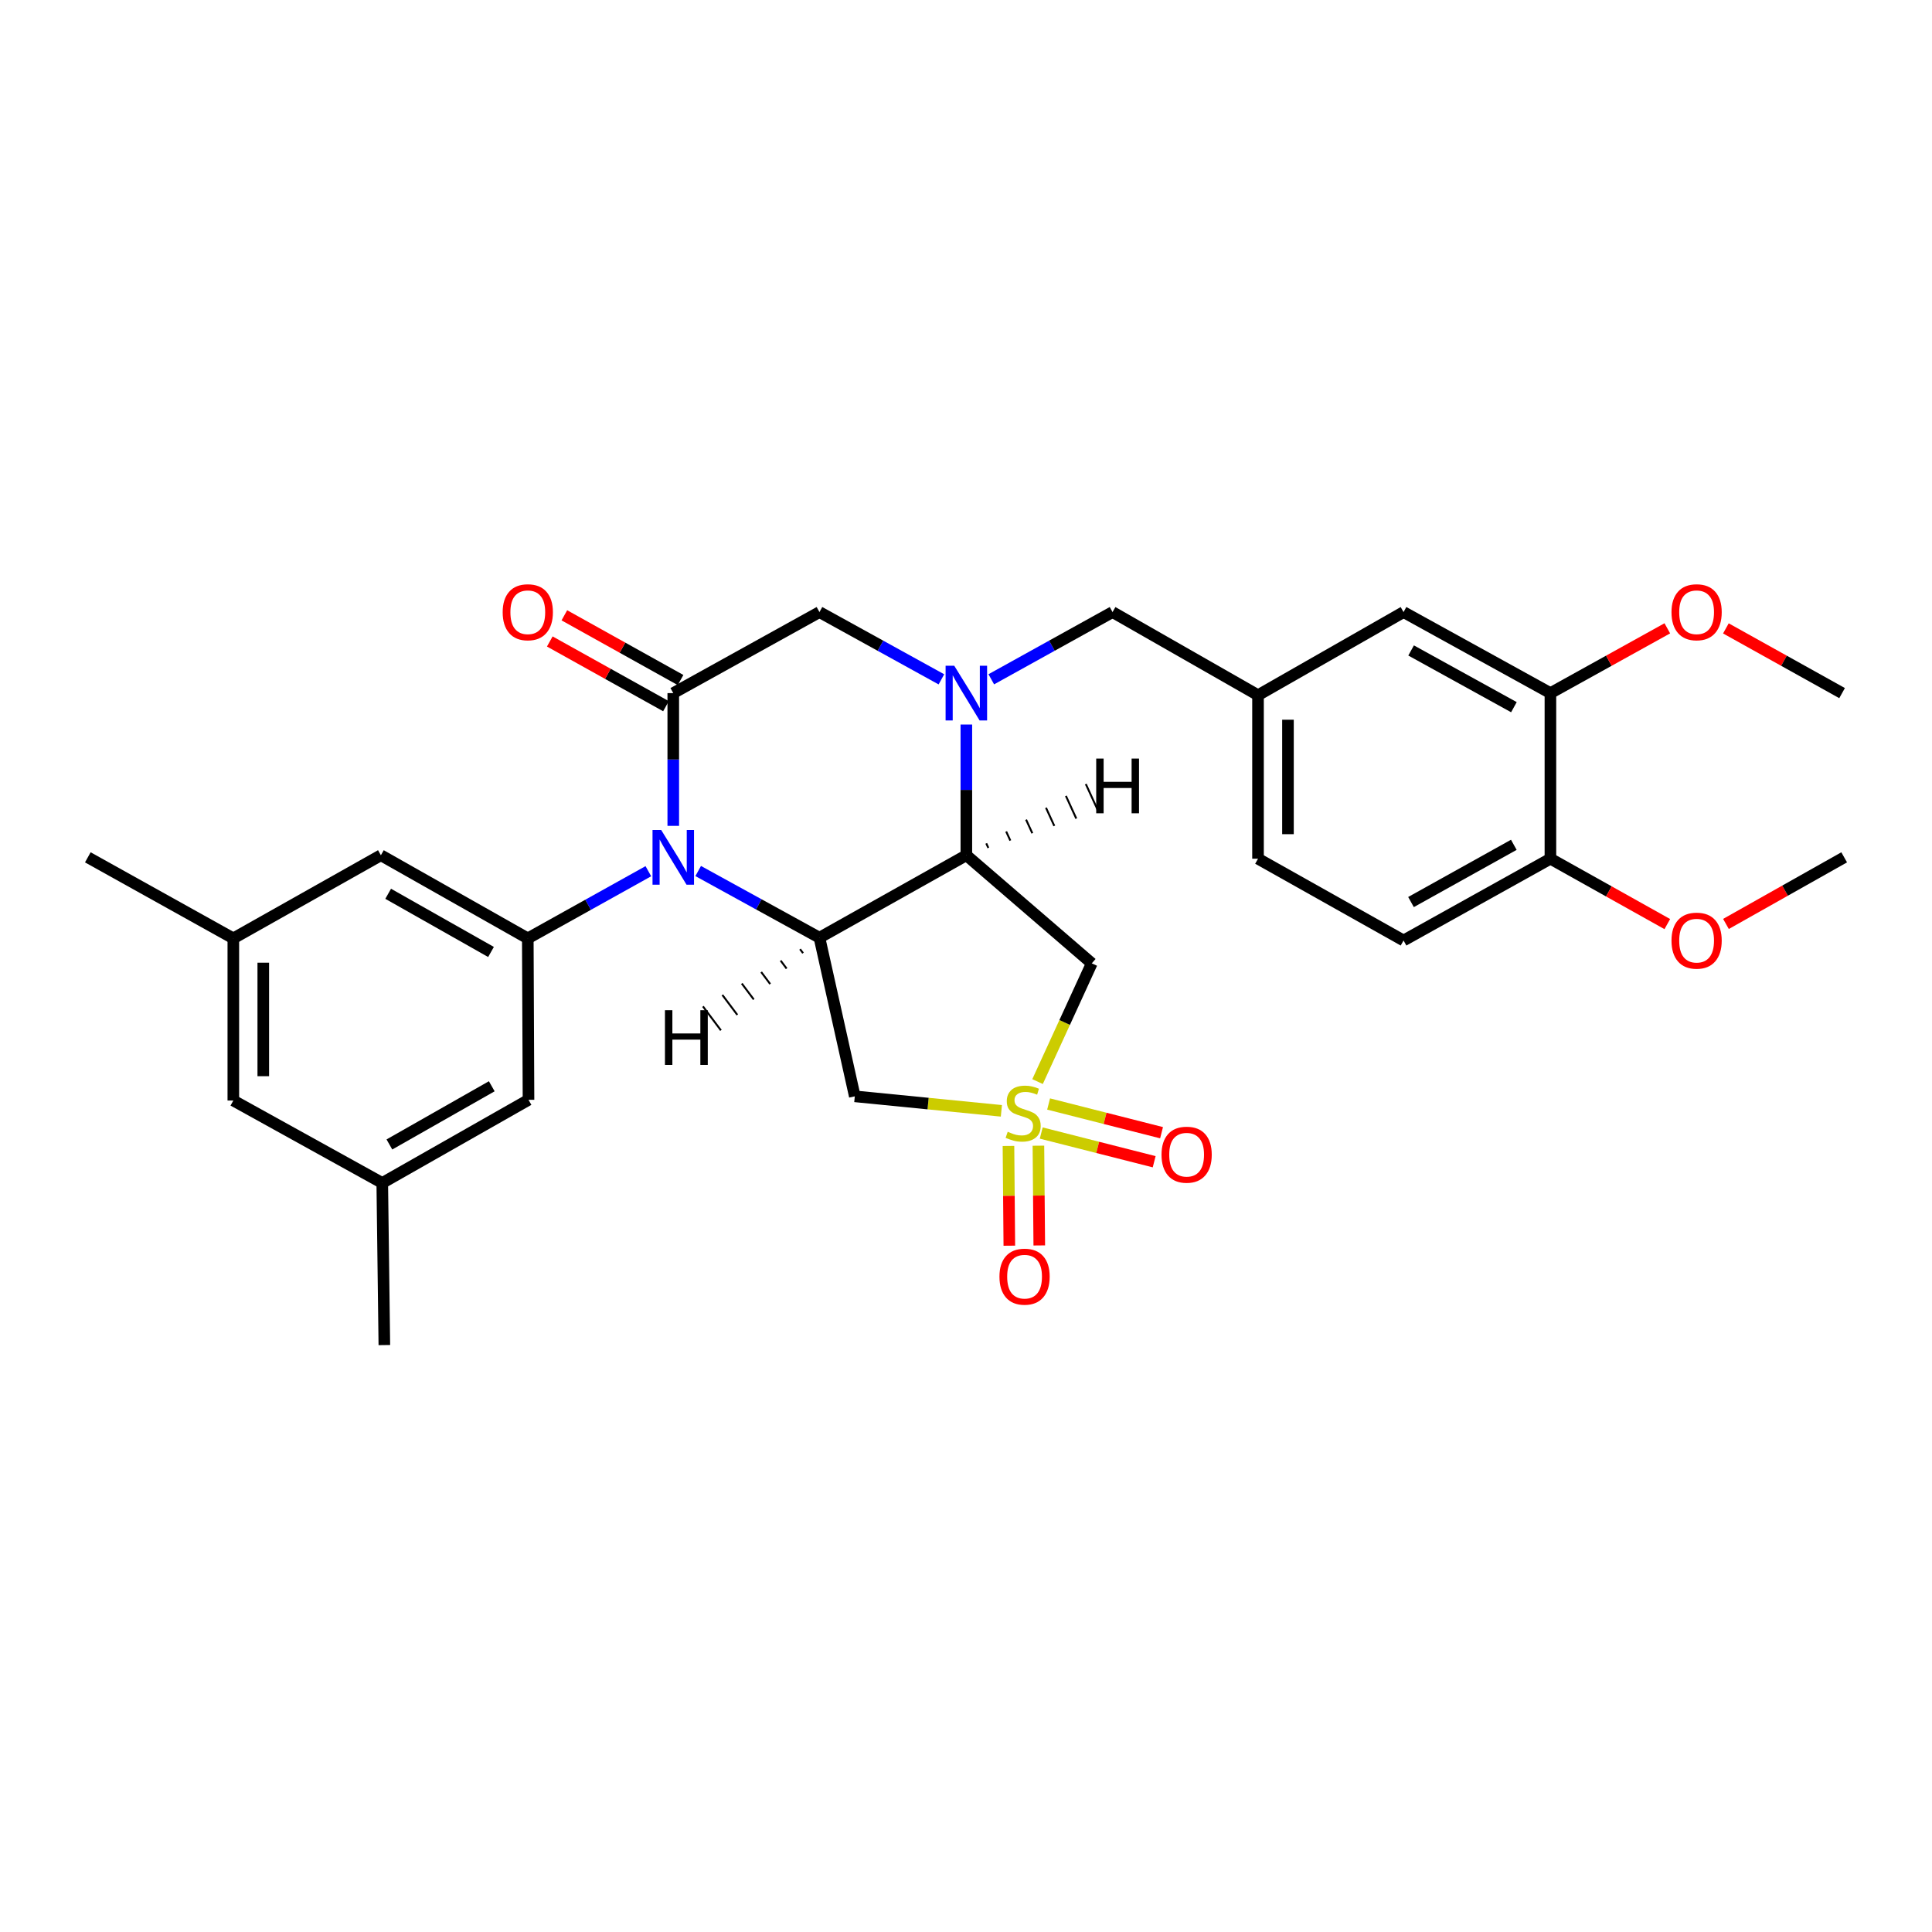 <?xml version='1.0' encoding='iso-8859-1'?>
<svg version='1.1' baseProfile='full'
              xmlns='http://www.w3.org/2000/svg'
                      xmlns:rdkit='http://www.rdkit.org/xml'
                      xmlns:xlink='http://www.w3.org/1999/xlink'
                  xml:space='preserve'
width='1000px' height='1000px' viewBox='0 0 1000 1000'>
<!-- END OF HEADER -->
<rect style='opacity:1.0;fill:#FFFFFF;stroke:none' width='1000' height='1000' x='0' y='0'> </rect>
<path class='bond-5' d='M 518.314,574.965 L 480.379,571.212' style='fill:none;fill-rule:evenodd;stroke:#CCCC00;stroke-width:6px;stroke-linecap:butt;stroke-linejoin:miter;stroke-opacity:1' />
<path class='bond-5' d='M 480.379,571.212 L 442.443,567.459' style='fill:none;fill-rule:evenodd;stroke:#000000;stroke-width:6px;stroke-linecap:butt;stroke-linejoin:miter;stroke-opacity:1' />
<path class='bond-6' d='M 537.036,559.83 L 551.068,529.229' style='fill:none;fill-rule:evenodd;stroke:#CCCC00;stroke-width:6px;stroke-linecap:butt;stroke-linejoin:miter;stroke-opacity:1' />
<path class='bond-6' d='M 551.068,529.229 L 565.101,498.629' style='fill:none;fill-rule:evenodd;stroke:#000000;stroke-width:6px;stroke-linecap:butt;stroke-linejoin:miter;stroke-opacity:1' />
<path class='bond-10' d='M 521.98,593.143 L 522.203,618.957' style='fill:none;fill-rule:evenodd;stroke:#CCCC00;stroke-width:6px;stroke-linecap:butt;stroke-linejoin:miter;stroke-opacity:1' />
<path class='bond-10' d='M 522.203,618.957 L 522.426,644.77' style='fill:none;fill-rule:evenodd;stroke:#FF0000;stroke-width:6px;stroke-linecap:butt;stroke-linejoin:miter;stroke-opacity:1' />
<path class='bond-10' d='M 537.481,593.009 L 537.705,618.823' style='fill:none;fill-rule:evenodd;stroke:#CCCC00;stroke-width:6px;stroke-linecap:butt;stroke-linejoin:miter;stroke-opacity:1' />
<path class='bond-10' d='M 537.705,618.823 L 537.928,644.636' style='fill:none;fill-rule:evenodd;stroke:#FF0000;stroke-width:6px;stroke-linecap:butt;stroke-linejoin:miter;stroke-opacity:1' />
<path class='bond-11' d='M 538.937,586.455 L 568.168,593.884' style='fill:none;fill-rule:evenodd;stroke:#CCCC00;stroke-width:6px;stroke-linecap:butt;stroke-linejoin:miter;stroke-opacity:1' />
<path class='bond-11' d='M 568.168,593.884 L 597.399,601.313' style='fill:none;fill-rule:evenodd;stroke:#FF0000;stroke-width:6px;stroke-linecap:butt;stroke-linejoin:miter;stroke-opacity:1' />
<path class='bond-11' d='M 542.756,571.43 L 571.987,578.859' style='fill:none;fill-rule:evenodd;stroke:#CCCC00;stroke-width:6px;stroke-linecap:butt;stroke-linejoin:miter;stroke-opacity:1' />
<path class='bond-11' d='M 571.987,578.859 L 601.218,586.288' style='fill:none;fill-rule:evenodd;stroke:#FF0000;stroke-width:6px;stroke-linecap:butt;stroke-linejoin:miter;stroke-opacity:1' />
<path class='bond-0' d='M 361.381,450.841 L 392.766,468.095' style='fill:none;fill-rule:evenodd;stroke:#0000FF;stroke-width:6px;stroke-linecap:butt;stroke-linejoin:miter;stroke-opacity:1' />
<path class='bond-0' d='M 392.766,468.095 L 424.151,485.348' style='fill:none;fill-rule:evenodd;stroke:#000000;stroke-width:6px;stroke-linecap:butt;stroke-linejoin:miter;stroke-opacity:1' />
<path class='bond-4' d='M 348.482,427.466 L 348.482,393.11' style='fill:none;fill-rule:evenodd;stroke:#0000FF;stroke-width:6px;stroke-linecap:butt;stroke-linejoin:miter;stroke-opacity:1' />
<path class='bond-4' d='M 348.482,393.11 L 348.482,358.755' style='fill:none;fill-rule:evenodd;stroke:#000000;stroke-width:6px;stroke-linecap:butt;stroke-linejoin:miter;stroke-opacity:1' />
<path class='bond-7' d='M 335.587,450.935 L 304.385,468.318' style='fill:none;fill-rule:evenodd;stroke:#0000FF;stroke-width:6px;stroke-linecap:butt;stroke-linejoin:miter;stroke-opacity:1' />
<path class='bond-7' d='M 304.385,468.318 L 273.184,485.702' style='fill:none;fill-rule:evenodd;stroke:#000000;stroke-width:6px;stroke-linecap:butt;stroke-linejoin:miter;stroke-opacity:1' />
<path class='bond-1' d='M 424.151,485.348 L 442.443,567.459' style='fill:none;fill-rule:evenodd;stroke:#000000;stroke-width:6px;stroke-linecap:butt;stroke-linejoin:miter;stroke-opacity:1' />
<path class='bond-30' d='M 424.151,485.348 L 500.181,442.674' style='fill:none;fill-rule:evenodd;stroke:#000000;stroke-width:6px;stroke-linecap:butt;stroke-linejoin:miter;stroke-opacity:1' />
<path class='bond-34' d='M 414.099,491.275 L 415.65,493.341' style='fill:none;fill-rule:evenodd;stroke:#000000;stroke-width:1.0px;stroke-linecap:butt;stroke-linejoin:miter;stroke-opacity:1' />
<path class='bond-34' d='M 404.048,497.201 L 407.149,501.334' style='fill:none;fill-rule:evenodd;stroke:#000000;stroke-width:1.0px;stroke-linecap:butt;stroke-linejoin:miter;stroke-opacity:1' />
<path class='bond-34' d='M 393.996,503.127 L 398.648,509.328' style='fill:none;fill-rule:evenodd;stroke:#000000;stroke-width:1.0px;stroke-linecap:butt;stroke-linejoin:miter;stroke-opacity:1' />
<path class='bond-34' d='M 383.945,509.054 L 390.147,517.321' style='fill:none;fill-rule:evenodd;stroke:#000000;stroke-width:1.0px;stroke-linecap:butt;stroke-linejoin:miter;stroke-opacity:1' />
<path class='bond-34' d='M 373.893,514.98 L 381.646,525.314' style='fill:none;fill-rule:evenodd;stroke:#000000;stroke-width:1.0px;stroke-linecap:butt;stroke-linejoin:miter;stroke-opacity:1' />
<path class='bond-34' d='M 363.842,520.906 L 373.145,533.307' style='fill:none;fill-rule:evenodd;stroke:#000000;stroke-width:1.0px;stroke-linecap:butt;stroke-linejoin:miter;stroke-opacity:1' />
<path class='bond-2' d='M 500.181,442.674 L 565.101,498.629' style='fill:none;fill-rule:evenodd;stroke:#000000;stroke-width:6px;stroke-linecap:butt;stroke-linejoin:miter;stroke-opacity:1' />
<path class='bond-3' d='M 500.181,442.674 L 500.181,408.843' style='fill:none;fill-rule:evenodd;stroke:#000000;stroke-width:6px;stroke-linecap:butt;stroke-linejoin:miter;stroke-opacity:1' />
<path class='bond-3' d='M 500.181,408.843 L 500.181,375.013' style='fill:none;fill-rule:evenodd;stroke:#0000FF;stroke-width:6px;stroke-linecap:butt;stroke-linejoin:miter;stroke-opacity:1' />
<path class='bond-35' d='M 511.563,438.879 L 510.486,436.53' style='fill:none;fill-rule:evenodd;stroke:#000000;stroke-width:1.0px;stroke-linecap:butt;stroke-linejoin:miter;stroke-opacity:1' />
<path class='bond-35' d='M 522.944,435.084 L 520.791,430.386' style='fill:none;fill-rule:evenodd;stroke:#000000;stroke-width:1.0px;stroke-linecap:butt;stroke-linejoin:miter;stroke-opacity:1' />
<path class='bond-35' d='M 534.326,431.289 L 531.097,424.243' style='fill:none;fill-rule:evenodd;stroke:#000000;stroke-width:1.0px;stroke-linecap:butt;stroke-linejoin:miter;stroke-opacity:1' />
<path class='bond-35' d='M 545.708,427.494 L 541.402,418.099' style='fill:none;fill-rule:evenodd;stroke:#000000;stroke-width:1.0px;stroke-linecap:butt;stroke-linejoin:miter;stroke-opacity:1' />
<path class='bond-35' d='M 557.089,423.699 L 551.707,411.955' style='fill:none;fill-rule:evenodd;stroke:#000000;stroke-width:1.0px;stroke-linecap:butt;stroke-linejoin:miter;stroke-opacity:1' />
<path class='bond-35' d='M 568.471,419.904 L 562.012,405.811' style='fill:none;fill-rule:evenodd;stroke:#000000;stroke-width:1.0px;stroke-linecap:butt;stroke-linejoin:miter;stroke-opacity:1' />
<path class='bond-8' d='M 487.27,351.632 L 455.71,334.222' style='fill:none;fill-rule:evenodd;stroke:#0000FF;stroke-width:6px;stroke-linecap:butt;stroke-linejoin:miter;stroke-opacity:1' />
<path class='bond-8' d='M 455.71,334.222 L 424.151,316.812' style='fill:none;fill-rule:evenodd;stroke:#000000;stroke-width:6px;stroke-linecap:butt;stroke-linejoin:miter;stroke-opacity:1' />
<path class='bond-9' d='M 513.084,351.603 L 544.467,334.208' style='fill:none;fill-rule:evenodd;stroke:#0000FF;stroke-width:6px;stroke-linecap:butt;stroke-linejoin:miter;stroke-opacity:1' />
<path class='bond-9' d='M 544.467,334.208 L 575.849,316.812' style='fill:none;fill-rule:evenodd;stroke:#000000;stroke-width:6px;stroke-linecap:butt;stroke-linejoin:miter;stroke-opacity:1' />
<path class='bond-13' d='M 352.254,351.983 L 322.182,335.233' style='fill:none;fill-rule:evenodd;stroke:#000000;stroke-width:6px;stroke-linecap:butt;stroke-linejoin:miter;stroke-opacity:1' />
<path class='bond-13' d='M 322.182,335.233 L 292.11,318.482' style='fill:none;fill-rule:evenodd;stroke:#FF0000;stroke-width:6px;stroke-linecap:butt;stroke-linejoin:miter;stroke-opacity:1' />
<path class='bond-13' d='M 344.71,365.526 L 314.638,348.776' style='fill:none;fill-rule:evenodd;stroke:#000000;stroke-width:6px;stroke-linecap:butt;stroke-linejoin:miter;stroke-opacity:1' />
<path class='bond-13' d='M 314.638,348.776 L 284.567,332.025' style='fill:none;fill-rule:evenodd;stroke:#FF0000;stroke-width:6px;stroke-linecap:butt;stroke-linejoin:miter;stroke-opacity:1' />
<path class='bond-31' d='M 348.482,358.755 L 424.151,316.812' style='fill:none;fill-rule:evenodd;stroke:#000000;stroke-width:6px;stroke-linecap:butt;stroke-linejoin:miter;stroke-opacity:1' />
<path class='bond-14' d='M 273.184,485.702 L 197.145,442.674' style='fill:none;fill-rule:evenodd;stroke:#000000;stroke-width:6px;stroke-linecap:butt;stroke-linejoin:miter;stroke-opacity:1' />
<path class='bond-14' d='M 254.143,492.739 L 200.916,462.62' style='fill:none;fill-rule:evenodd;stroke:#000000;stroke-width:6px;stroke-linecap:butt;stroke-linejoin:miter;stroke-opacity:1' />
<path class='bond-15' d='M 273.184,485.702 L 273.554,569.268' style='fill:none;fill-rule:evenodd;stroke:#000000;stroke-width:6px;stroke-linecap:butt;stroke-linejoin:miter;stroke-opacity:1' />
<path class='bond-18' d='M 575.849,316.812 L 651.148,359.831' style='fill:none;fill-rule:evenodd;stroke:#000000;stroke-width:6px;stroke-linecap:butt;stroke-linejoin:miter;stroke-opacity:1' />
<path class='bond-12' d='M 802.493,358.755 L 726.472,316.812' style='fill:none;fill-rule:evenodd;stroke:#000000;stroke-width:6px;stroke-linecap:butt;stroke-linejoin:miter;stroke-opacity:1' />
<path class='bond-12' d='M 783.601,366.037 L 730.386,336.677' style='fill:none;fill-rule:evenodd;stroke:#000000;stroke-width:6px;stroke-linecap:butt;stroke-linejoin:miter;stroke-opacity:1' />
<path class='bond-24' d='M 802.493,358.755 L 832.746,341.986' style='fill:none;fill-rule:evenodd;stroke:#000000;stroke-width:6px;stroke-linecap:butt;stroke-linejoin:miter;stroke-opacity:1' />
<path class='bond-24' d='M 832.746,341.986 L 862.999,325.217' style='fill:none;fill-rule:evenodd;stroke:#FF0000;stroke-width:6px;stroke-linecap:butt;stroke-linejoin:miter;stroke-opacity:1' />
<path class='bond-33' d='M 802.493,358.755 L 802.493,444.465' style='fill:none;fill-rule:evenodd;stroke:#000000;stroke-width:6px;stroke-linecap:butt;stroke-linejoin:miter;stroke-opacity:1' />
<path class='bond-20' d='M 197.145,442.674 L 120.77,485.702' style='fill:none;fill-rule:evenodd;stroke:#000000;stroke-width:6px;stroke-linecap:butt;stroke-linejoin:miter;stroke-opacity:1' />
<path class='bond-19' d='M 273.554,569.268 L 197.86,612.304' style='fill:none;fill-rule:evenodd;stroke:#000000;stroke-width:6px;stroke-linecap:butt;stroke-linejoin:miter;stroke-opacity:1' />
<path class='bond-19' d='M 254.538,562.247 L 201.552,592.372' style='fill:none;fill-rule:evenodd;stroke:#000000;stroke-width:6px;stroke-linecap:butt;stroke-linejoin:miter;stroke-opacity:1' />
<path class='bond-16' d='M 802.493,444.465 L 726.472,486.795' style='fill:none;fill-rule:evenodd;stroke:#000000;stroke-width:6px;stroke-linecap:butt;stroke-linejoin:miter;stroke-opacity:1' />
<path class='bond-16' d='M 783.549,437.271 L 730.333,466.902' style='fill:none;fill-rule:evenodd;stroke:#000000;stroke-width:6px;stroke-linecap:butt;stroke-linejoin:miter;stroke-opacity:1' />
<path class='bond-25' d='M 802.493,444.465 L 832.744,461.388' style='fill:none;fill-rule:evenodd;stroke:#000000;stroke-width:6px;stroke-linecap:butt;stroke-linejoin:miter;stroke-opacity:1' />
<path class='bond-25' d='M 832.744,461.388 L 862.994,478.31' style='fill:none;fill-rule:evenodd;stroke:#FF0000;stroke-width:6px;stroke-linecap:butt;stroke-linejoin:miter;stroke-opacity:1' />
<path class='bond-17' d='M 726.472,316.812 L 651.148,359.831' style='fill:none;fill-rule:evenodd;stroke:#000000;stroke-width:6px;stroke-linecap:butt;stroke-linejoin:miter;stroke-opacity:1' />
<path class='bond-23' d='M 651.148,359.831 L 651.148,444.465' style='fill:none;fill-rule:evenodd;stroke:#000000;stroke-width:6px;stroke-linecap:butt;stroke-linejoin:miter;stroke-opacity:1' />
<path class='bond-23' d='M 666.65,372.526 L 666.65,431.77' style='fill:none;fill-rule:evenodd;stroke:#000000;stroke-width:6px;stroke-linecap:butt;stroke-linejoin:miter;stroke-opacity:1' />
<path class='bond-22' d='M 197.86,612.304 L 120.77,569.629' style='fill:none;fill-rule:evenodd;stroke:#000000;stroke-width:6px;stroke-linecap:butt;stroke-linejoin:miter;stroke-opacity:1' />
<path class='bond-27' d='M 197.86,612.304 L 198.936,696.206' style='fill:none;fill-rule:evenodd;stroke:#000000;stroke-width:6px;stroke-linecap:butt;stroke-linejoin:miter;stroke-opacity:1' />
<path class='bond-26' d='M 120.77,485.702 L 45.455,443.751' style='fill:none;fill-rule:evenodd;stroke:#000000;stroke-width:6px;stroke-linecap:butt;stroke-linejoin:miter;stroke-opacity:1' />
<path class='bond-32' d='M 120.77,485.702 L 120.77,569.629' style='fill:none;fill-rule:evenodd;stroke:#000000;stroke-width:6px;stroke-linecap:butt;stroke-linejoin:miter;stroke-opacity:1' />
<path class='bond-32' d='M 136.272,498.291 L 136.272,557.04' style='fill:none;fill-rule:evenodd;stroke:#000000;stroke-width:6px;stroke-linecap:butt;stroke-linejoin:miter;stroke-opacity:1' />
<path class='bond-21' d='M 726.472,486.795 L 651.148,444.465' style='fill:none;fill-rule:evenodd;stroke:#000000;stroke-width:6px;stroke-linecap:butt;stroke-linejoin:miter;stroke-opacity:1' />
<path class='bond-28' d='M 893.317,325.254 L 923.389,342.004' style='fill:none;fill-rule:evenodd;stroke:#FF0000;stroke-width:6px;stroke-linecap:butt;stroke-linejoin:miter;stroke-opacity:1' />
<path class='bond-28' d='M 923.389,342.004 L 953.46,358.755' style='fill:none;fill-rule:evenodd;stroke:#000000;stroke-width:6px;stroke-linecap:butt;stroke-linejoin:miter;stroke-opacity:1' />
<path class='bond-29' d='M 893.354,478.234 L 923.95,460.992' style='fill:none;fill-rule:evenodd;stroke:#FF0000;stroke-width:6px;stroke-linecap:butt;stroke-linejoin:miter;stroke-opacity:1' />
<path class='bond-29' d='M 923.95,460.992 L 954.545,443.751' style='fill:none;fill-rule:evenodd;stroke:#000000;stroke-width:6px;stroke-linecap:butt;stroke-linejoin:miter;stroke-opacity:1' />
<path  class='atom-0' d='M 521.584 585.8
Q 521.904 585.92, 523.224 586.48
Q 524.544 587.04, 525.984 587.4
Q 527.464 587.72, 528.904 587.72
Q 531.584 587.72, 533.144 586.44
Q 534.704 585.12, 534.704 582.84
Q 534.704 581.28, 533.904 580.32
Q 533.144 579.36, 531.944 578.84
Q 530.744 578.32, 528.744 577.72
Q 526.224 576.96, 524.704 576.24
Q 523.224 575.52, 522.144 574
Q 521.104 572.48, 521.104 569.92
Q 521.104 566.36, 523.504 564.16
Q 525.944 561.96, 530.744 561.96
Q 534.024 561.96, 537.744 563.52
L 536.824 566.6
Q 533.424 565.2, 530.864 565.2
Q 528.104 565.2, 526.584 566.36
Q 525.064 567.48, 525.104 569.44
Q 525.104 570.96, 525.864 571.88
Q 526.664 572.8, 527.784 573.32
Q 528.944 573.84, 530.864 574.44
Q 533.424 575.24, 534.944 576.04
Q 536.464 576.84, 537.544 578.48
Q 538.664 580.08, 538.664 582.84
Q 538.664 586.76, 536.024 588.88
Q 533.424 590.96, 529.064 590.96
Q 526.544 590.96, 524.624 590.4
Q 522.744 589.88, 520.504 588.96
L 521.584 585.8
' fill='#CCCC00'/>
<path  class='atom-1' d='M 342.222 429.591
L 351.502 444.591
Q 352.422 446.071, 353.902 448.751
Q 355.382 451.431, 355.462 451.591
L 355.462 429.591
L 359.222 429.591
L 359.222 457.911
L 355.342 457.911
L 345.382 441.511
Q 344.222 439.591, 342.982 437.391
Q 341.782 435.191, 341.422 434.511
L 341.422 457.911
L 337.742 457.911
L 337.742 429.591
L 342.222 429.591
' fill='#0000FF'/>
<path  class='atom-4' d='M 493.921 344.595
L 503.201 359.595
Q 504.121 361.075, 505.601 363.755
Q 507.081 366.435, 507.161 366.595
L 507.161 344.595
L 510.921 344.595
L 510.921 372.915
L 507.041 372.915
L 497.081 356.515
Q 495.921 354.595, 494.681 352.395
Q 493.481 350.195, 493.121 349.515
L 493.121 372.915
L 489.441 372.915
L 489.441 344.595
L 493.921 344.595
' fill='#0000FF'/>
<path  class='atom-11' d='M 517.316 660.794
Q 517.316 653.994, 520.676 650.194
Q 524.036 646.394, 530.316 646.394
Q 536.596 646.394, 539.956 650.194
Q 543.316 653.994, 543.316 660.794
Q 543.316 667.674, 539.916 671.594
Q 536.516 675.474, 530.316 675.474
Q 524.076 675.474, 520.676 671.594
Q 517.316 667.714, 517.316 660.794
M 530.316 672.274
Q 534.636 672.274, 536.956 669.394
Q 539.316 666.474, 539.316 660.794
Q 539.316 655.234, 536.956 652.434
Q 534.636 649.594, 530.316 649.594
Q 525.996 649.594, 523.636 652.394
Q 521.316 655.194, 521.316 660.794
Q 521.316 666.514, 523.636 669.394
Q 525.996 672.274, 530.316 672.274
' fill='#FF0000'/>
<path  class='atom-12' d='M 601.2 597.665
Q 601.2 590.865, 604.56 587.065
Q 607.92 583.265, 614.2 583.265
Q 620.48 583.265, 623.84 587.065
Q 627.2 590.865, 627.2 597.665
Q 627.2 604.545, 623.8 608.465
Q 620.4 612.345, 614.2 612.345
Q 607.96 612.345, 604.56 608.465
Q 601.2 604.585, 601.2 597.665
M 614.2 609.145
Q 618.52 609.145, 620.84 606.265
Q 623.2 603.345, 623.2 597.665
Q 623.2 592.105, 620.84 589.305
Q 618.52 586.465, 614.2 586.465
Q 609.88 586.465, 607.52 589.265
Q 605.2 592.065, 605.2 597.665
Q 605.2 603.385, 607.52 606.265
Q 609.88 609.145, 614.2 609.145
' fill='#FF0000'/>
<path  class='atom-14' d='M 260.184 316.892
Q 260.184 310.092, 263.544 306.292
Q 266.904 302.492, 273.184 302.492
Q 279.464 302.492, 282.824 306.292
Q 286.184 310.092, 286.184 316.892
Q 286.184 323.772, 282.784 327.692
Q 279.384 331.572, 273.184 331.572
Q 266.944 331.572, 263.544 327.692
Q 260.184 323.812, 260.184 316.892
M 273.184 328.372
Q 277.504 328.372, 279.824 325.492
Q 282.184 322.572, 282.184 316.892
Q 282.184 311.332, 279.824 308.532
Q 277.504 305.692, 273.184 305.692
Q 268.864 305.692, 266.504 308.492
Q 264.184 311.292, 264.184 316.892
Q 264.184 322.612, 266.504 325.492
Q 268.864 328.372, 273.184 328.372
' fill='#FF0000'/>
<path  class='atom-25' d='M 865.162 316.892
Q 865.162 310.092, 868.522 306.292
Q 871.882 302.492, 878.162 302.492
Q 884.442 302.492, 887.802 306.292
Q 891.162 310.092, 891.162 316.892
Q 891.162 323.772, 887.762 327.692
Q 884.362 331.572, 878.162 331.572
Q 871.922 331.572, 868.522 327.692
Q 865.162 323.812, 865.162 316.892
M 878.162 328.372
Q 882.482 328.372, 884.802 325.492
Q 887.162 322.572, 887.162 316.892
Q 887.162 311.332, 884.802 308.532
Q 882.482 305.692, 878.162 305.692
Q 873.842 305.692, 871.482 308.492
Q 869.162 311.292, 869.162 316.892
Q 869.162 322.612, 871.482 325.492
Q 873.842 328.372, 878.162 328.372
' fill='#FF0000'/>
<path  class='atom-26' d='M 865.162 486.875
Q 865.162 480.075, 868.522 476.275
Q 871.882 472.475, 878.162 472.475
Q 884.442 472.475, 887.802 476.275
Q 891.162 480.075, 891.162 486.875
Q 891.162 493.755, 887.762 497.675
Q 884.362 501.555, 878.162 501.555
Q 871.922 501.555, 868.522 497.675
Q 865.162 493.795, 865.162 486.875
M 878.162 498.355
Q 882.482 498.355, 884.802 495.475
Q 887.162 492.555, 887.162 486.875
Q 887.162 481.315, 884.802 478.515
Q 882.482 475.675, 878.162 475.675
Q 873.842 475.675, 871.482 478.475
Q 869.162 481.275, 869.162 486.875
Q 869.162 492.595, 871.482 495.475
Q 873.842 498.355, 878.162 498.355
' fill='#FF0000'/>
<path  class='atom-31' d='M 344.18 522.875
L 348.02 522.875
L 348.02 534.915
L 362.5 534.915
L 362.5 522.875
L 366.34 522.875
L 366.34 551.195
L 362.5 551.195
L 362.5 538.115
L 348.02 538.115
L 348.02 551.195
L 344.18 551.195
L 344.18 522.875
' fill='#000000'/>
<path  class='atom-32' d='M 567.395 392.633
L 571.235 392.633
L 571.235 404.673
L 585.715 404.673
L 585.715 392.633
L 589.555 392.633
L 589.555 420.953
L 585.715 420.953
L 585.715 407.873
L 571.235 407.873
L 571.235 420.953
L 567.395 420.953
L 567.395 392.633
' fill='#000000'/>
</svg>
